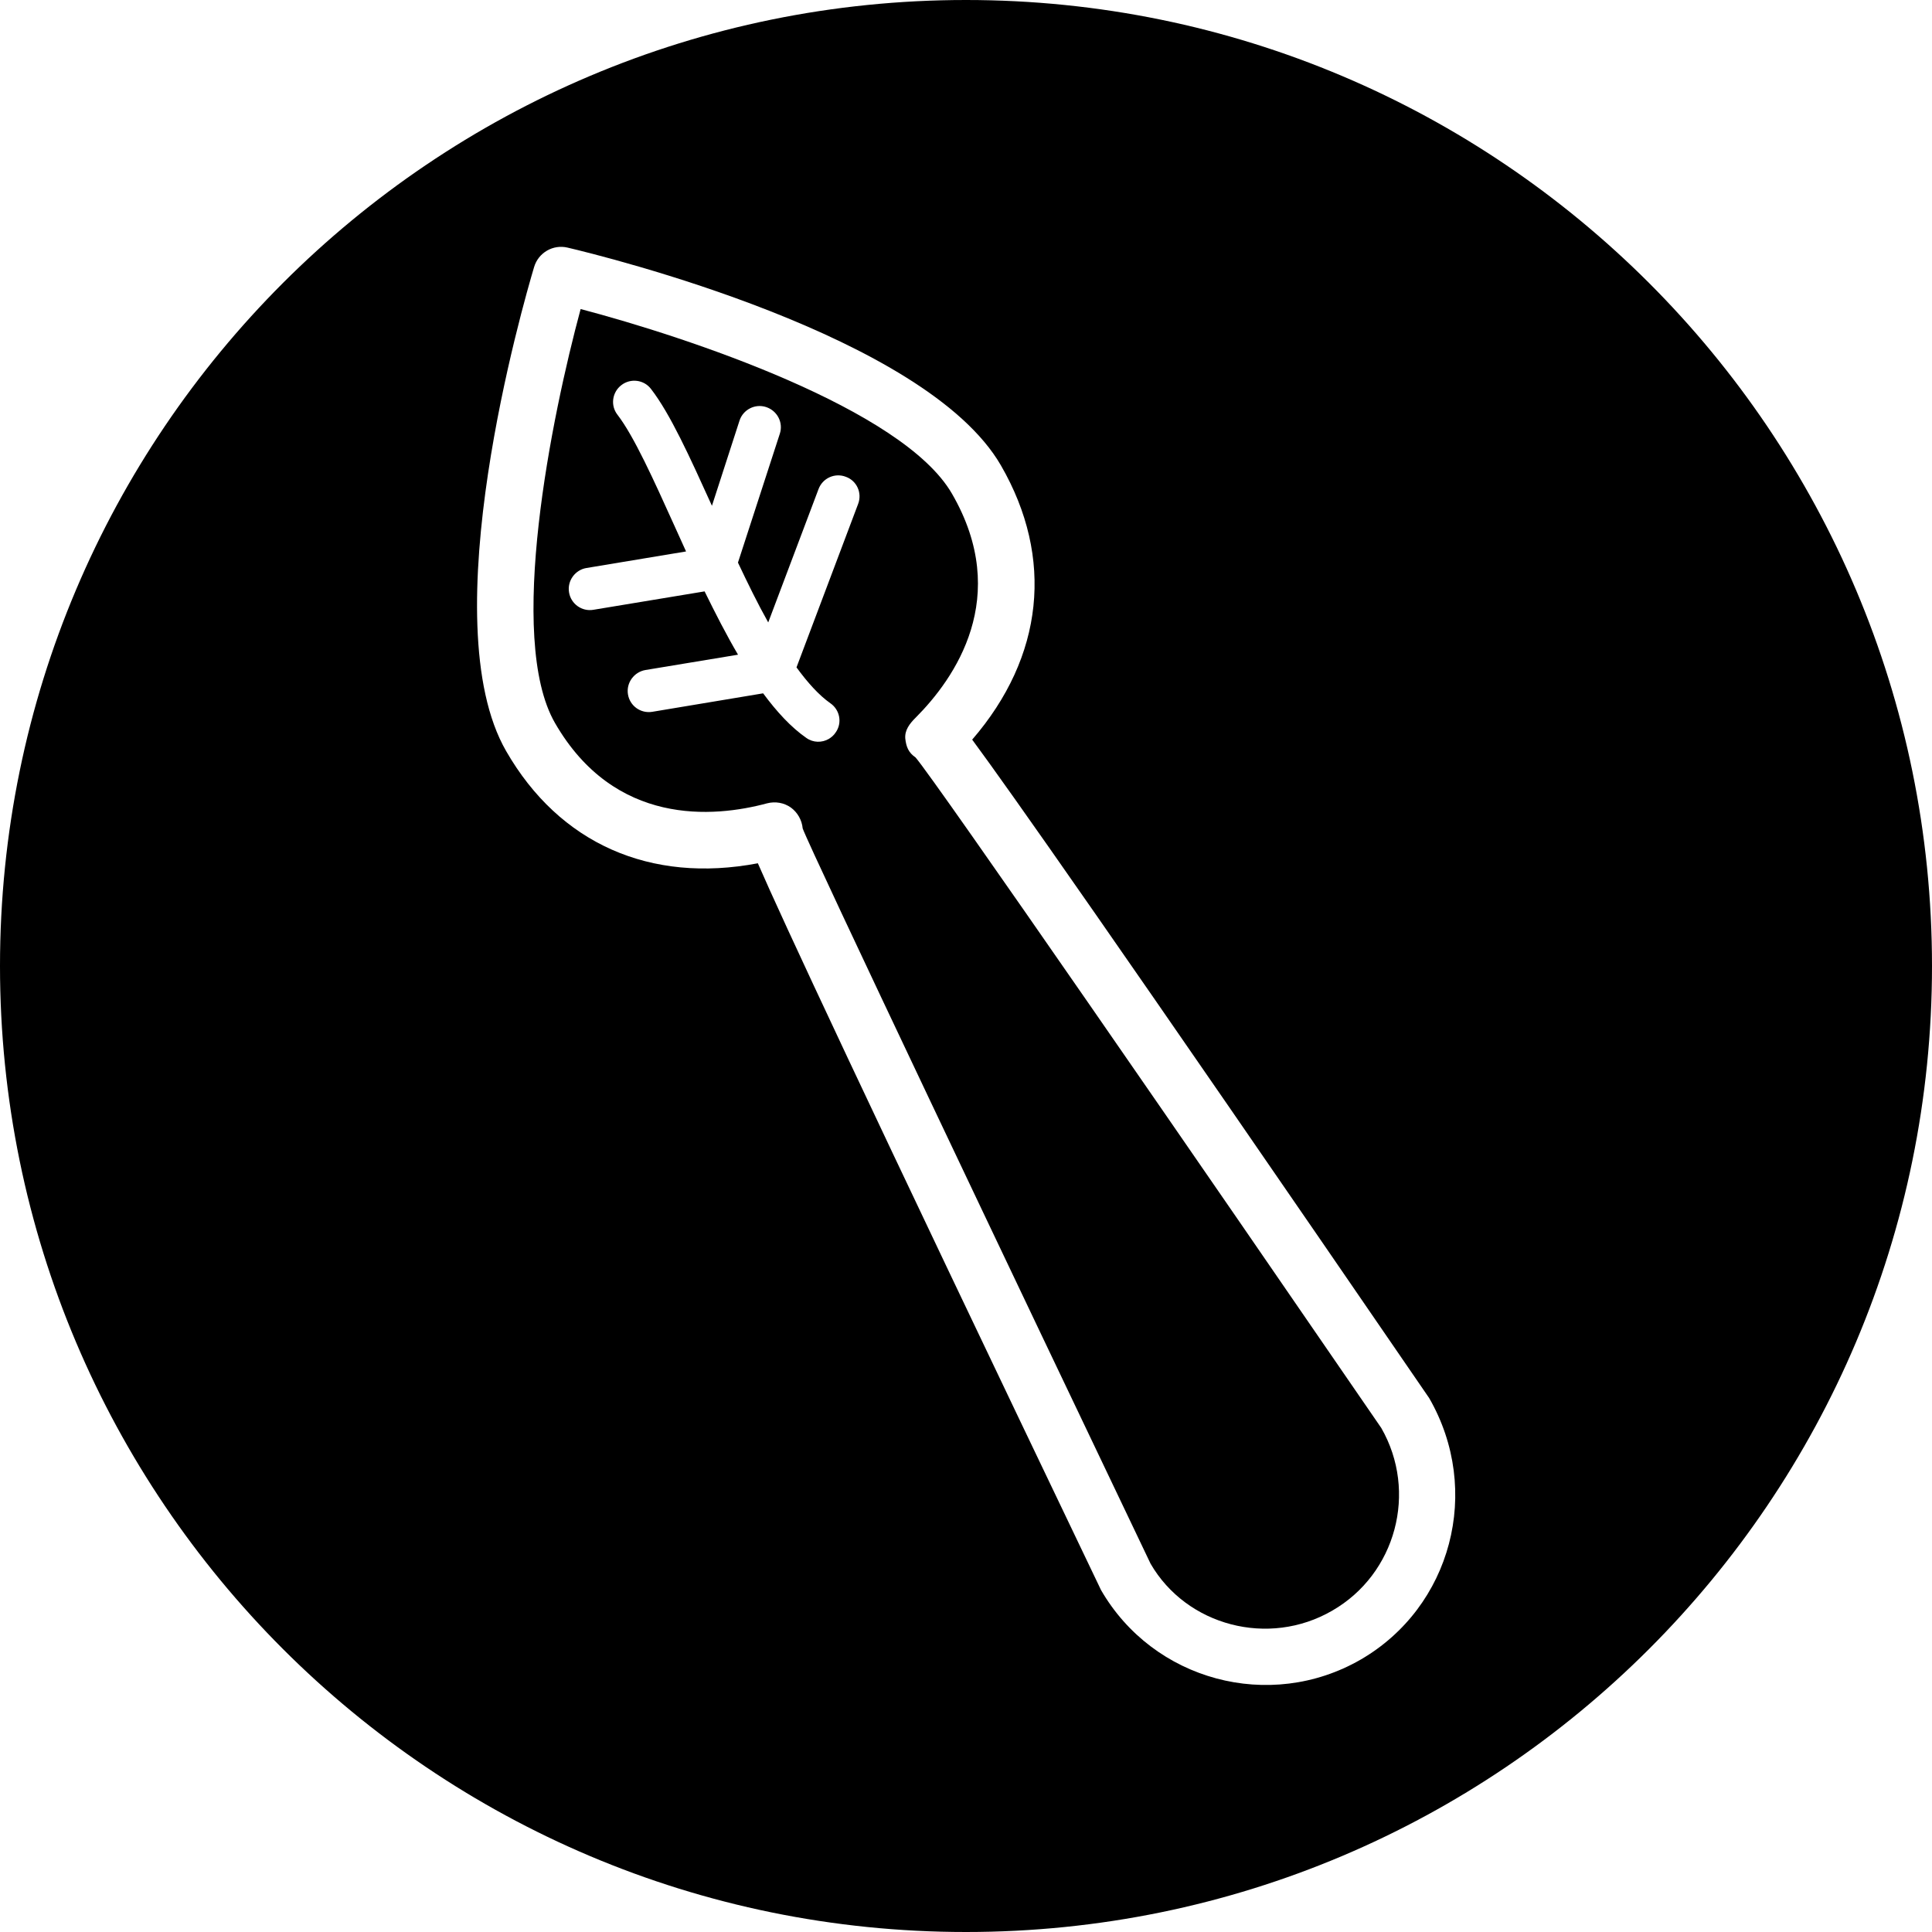 <?xml version="1.0" encoding="iso-8859-1"?>
<!-- Uploaded to: SVG Repo, www.svgrepo.com, Generator: SVG Repo Mixer Tools -->
<!DOCTYPE svg PUBLIC "-//W3C//DTD SVG 1.1//EN" "http://www.w3.org/Graphics/SVG/1.1/DTD/svg11.dtd">
<svg fill="#000000" version="1.1" id="Capa_1" xmlns="http://www.w3.org/2000/svg" xmlns:xlink="http://www.w3.org/1999/xlink" 
	 width="800px" height="800px" viewBox="0 0 30 30" xml:space="preserve">
<g>
	<g>
		<path d="M14.216,11.761c-0.109-0.074-0.145-0.165-0.159-0.294c-0.01-0.129,0.067-0.23,0.161-0.323
			c0.607-0.608,1.494-1.872,0.564-3.478c-0.76-1.316-4.105-2.43-5.766-2.867c-0.447,1.654-1.157,5.112-0.398,6.428
			c0.926,1.604,2.462,1.471,3.293,1.247c0.128-0.033,0.262-0.01,0.369,0.065c0.104,0.076,0.172,0.195,0.184,0.325
			c0.13,0.354,3.308,7.034,5.402,11.417c0.558,0.963,1.832,1.303,2.821,0.729c0.992-0.571,1.33-1.846,0.761-2.837
			C18.717,18.195,14.518,12.107,14.216,11.761z M13.325,7.825l-0.957,2.538c0.172,0.236,0.348,0.432,0.526,0.557
			c0.149,0.103,0.187,0.308,0.081,0.455c-0.027,0.042-0.064,0.073-0.104,0.098c-0.108,0.063-0.245,0.061-0.351-0.015
			c-0.236-0.164-0.458-0.405-0.67-0.692l-1.722,0.287c-0.18,0.029-0.348-0.092-0.377-0.271c-0.03-0.18,0.096-0.348,0.271-0.378
			l1.438-0.238c-0.181-0.308-0.351-0.641-0.519-0.983L9.213,9.469c-0.177,0.03-0.348-0.091-0.377-0.271
			c-0.03-0.18,0.095-0.349,0.27-0.378l1.547-0.257c-0.06-0.131-0.119-0.262-0.177-0.391C10.151,7.453,9.845,6.774,9.588,6.44
			C9.476,6.297,9.505,6.09,9.649,5.98c0.142-0.11,0.35-0.085,0.46,0.06c0.298,0.385,0.598,1.047,0.946,1.814l0.428-1.322
			c0.055-0.171,0.241-0.268,0.414-0.211c0.172,0.057,0.269,0.241,0.212,0.414l-0.65,2.001c0.15,0.317,0.305,0.635,0.47,0.929
			l0.781-2.07c0.063-0.17,0.253-0.258,0.425-0.191C13.304,7.465,13.39,7.654,13.325,7.825z"/>
		<path d="M15,0C6.717,0,0,6.717,0,15s6.717,15,15,15s15-6.717,15-15S23.283,0,15,0z M21.127,25.771
			c-1.411,0.812-3.219,0.326-4.031-1.082c-3.758-7.846-4.949-10.414-5.328-11.284c-1.669,0.317-3.081-0.304-3.908-1.741
			C6.695,9.646,8.128,4.702,8.294,4.145c0.067-0.222,0.294-0.354,0.52-0.3c0.566,0.133,5.563,1.363,6.729,3.383
			c0.829,1.436,0.664,2.971-0.447,4.257c0.564,0.763,2.19,3.069,7.096,10.224C23.02,23.146,22.537,24.955,21.127,25.771z"/>
	</g>
</g>
</svg>